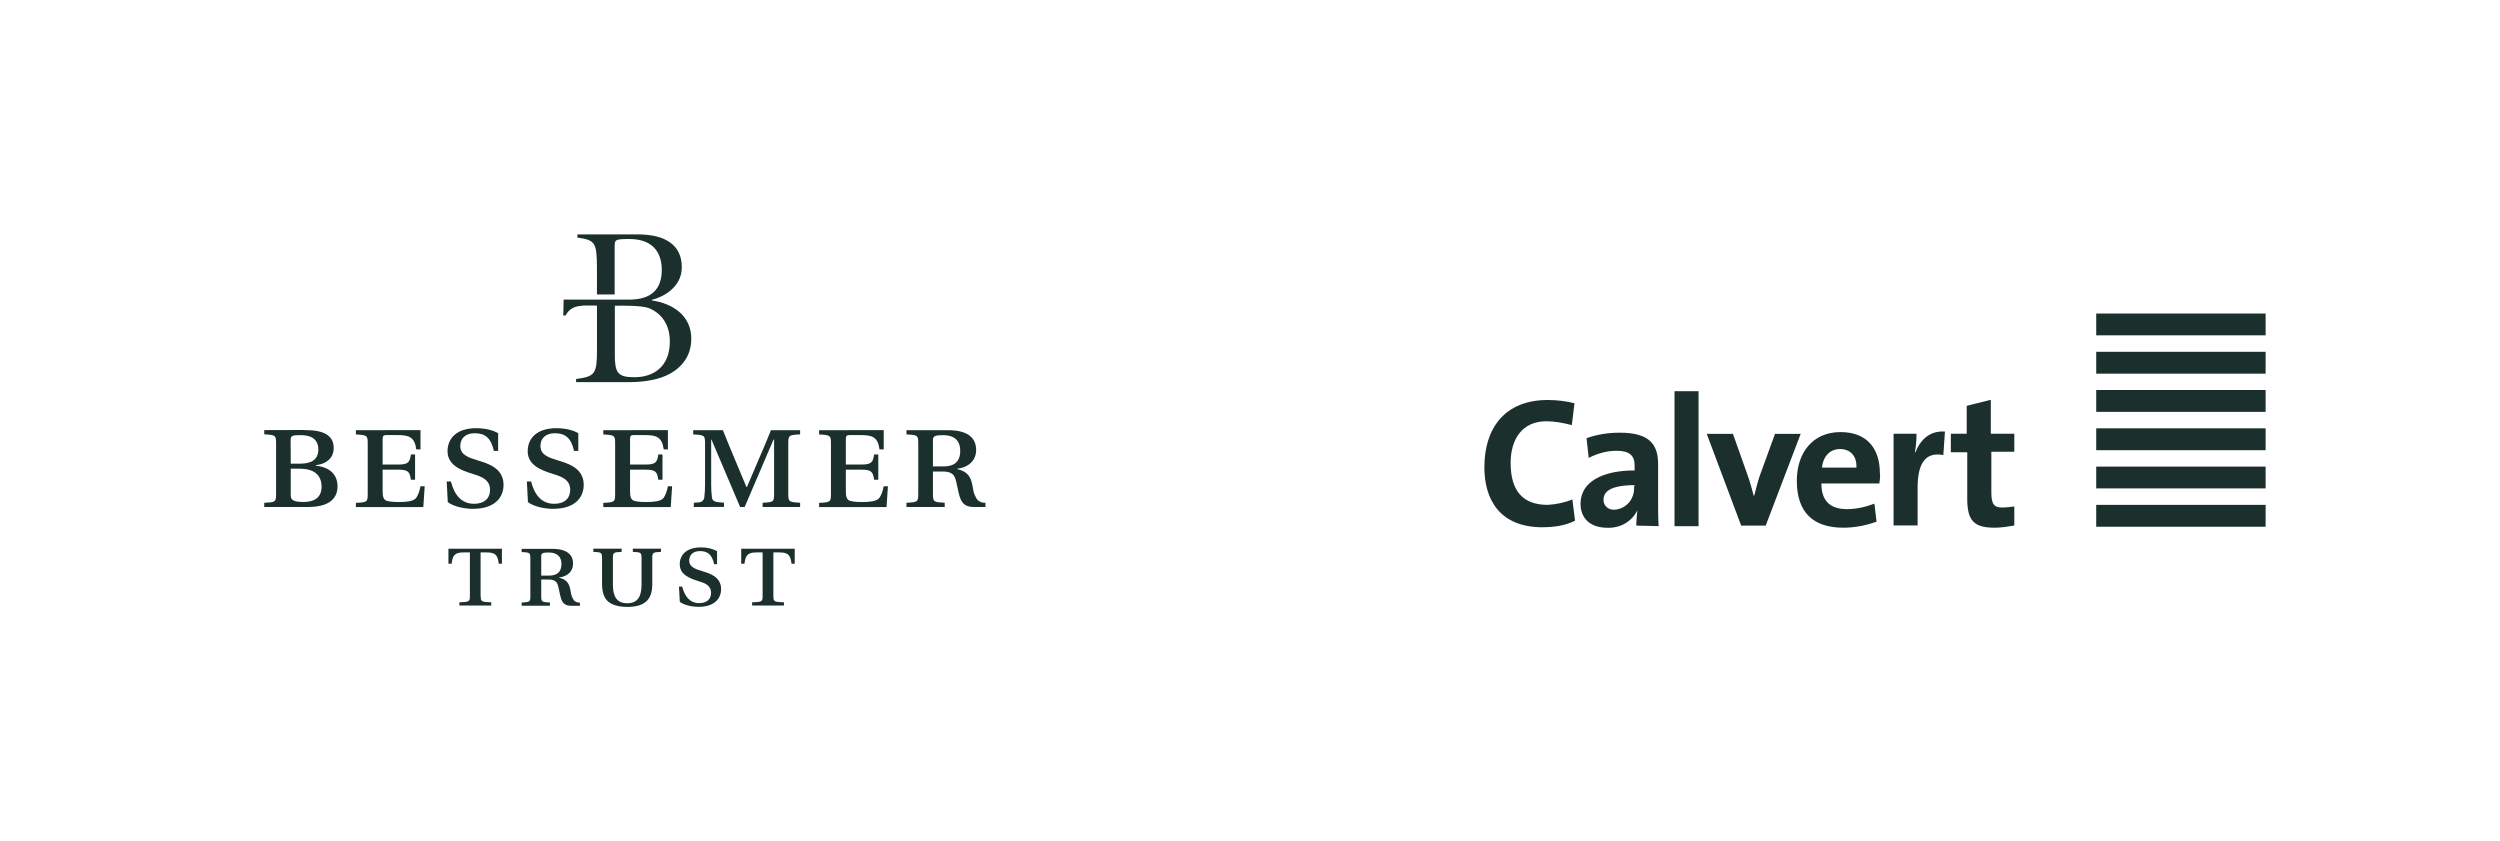 <?xml version="1.0" encoding="UTF-8"?><svg id="Layer_1" xmlns="http://www.w3.org/2000/svg" viewBox="0 0 416 140"><defs><style>.cls-1{fill:#1b302c;}</style></defs><path class="cls-1" d="M105.56,62.77c-2.76,0-3.25-.72-3.25-3.7v-8.2h.28c1.07,0,4-.06,5.34.38,2.14.88,3.53,2.72,3.53,5.58,0,4.16-2.68,5.94-5.9,5.94M108.46,49.98v-.08c1.86-.46,4.99-2.08,4.99-5.41,0-1.89-.68-3.25-1.97-4.16-1.28-.9-2.99-1.33-5.51-1.33h-9.89v.53c2.99.42,3.22.87,3.25,4.95v4.52h2.95v-8.02c0-.76.11-.9.35-1.02.3-.15.83-.19,2.08-.19,4.46,0,5.41,2.87,5.41,5.14,0,3.23-1.75,4.9-5.26,4.94h-11.07l-.06,2.66h.38c.99-1.95,2.93-1.66,5.23-1.66v7.26c0,4.09-.3,4.55-3.48,4.95v.53h9.11c2.62-.06,4.82-.46,6.56-1.43,2.19-1.25,3.5-3.15,3.5-5.82,0-3.82-3.1-5.86-6.58-6.35Z"/><path class="cls-1" d="M48.38,77.99v4.36c0,.7.2,1.18,2.1,1.18,1.61,0,3.01-.56,3.03-2.53,0-2.14-1.5-3.01-3.62-3.01h-1.51ZM48.38,77.15h1.61c1.78,0,2.98-.64,2.98-2.37-.02-1.94-1.53-2.42-3.15-2.37-1.1,0-1.46.1-1.46.76l.02,3.98ZM50.7,71.57c3.26-.02,4.83.92,4.83,3.01,0,1.46-.99,2.58-2.98,2.83v.08c1.68.15,3.54.99,3.62,3.34.02,2.52-1.91,3.5-4.82,3.54h-7.38v-.7c1.83-.1,1.97-.13,1.97-1.46v-8.48c0-1.32-.15-1.35-1.97-1.46v-.7l6.74-.02v.02Z"/><path class="cls-1" d="M69.97,71.56v3.22h-.7c-.28-2.1-1.25-2.38-3.15-2.38h-1.89c-.43,0-.56.18-.56.64v4.26h2.53c1.66,0,1.99-.3,2.17-1.68h.7v4.21h-.7c-.18-1.38-.51-1.68-2.17-1.68h-2.53v3.65c0,.74.13,1.18.41,1.4s1.1.34,2.27.34c1.43,0,2.32-.15,2.78-.56.38-.38.7-1.27.84-2.06h.7l-.23,3.46h-11.22v-.7c1.84-.1,1.97-.13,1.97-1.46v-8.47c0-1.32-.15-1.35-1.97-1.46v-.7l10.74-.02h0Z"/><path class="cls-1" d="M82.18,75.03c-.48-2.19-1.5-2.94-3.19-2.94-1.53,0-2.4.84-2.4,2.14,0,1.61,1.71,1.99,2.91,2.38,1.46.46,4.29,1.18,4.29,4.06,0,2.14-1.48,4-5.1,4-1.33,0-3.19-.35-4.18-1.12l-.18-3.44h.7c.58,2.24,1.74,3.72,3.86,3.72,1.63,0,2.65-.84,2.65-2.32,0-1.7-1.46-2.22-2.78-2.62-2.14-.64-4.29-1.53-4.29-3.8s1.66-3.84,4.75-3.84c1.38,0,2.75.28,3.67.84v2.94h-.71Z"/><path class="cls-1" d="M95.52,75.03c-.48-2.19-1.5-2.94-3.19-2.94-1.53,0-2.4.84-2.4,2.14,0,1.61,1.71,1.99,2.91,2.38,1.46.46,4.29,1.18,4.29,4.06,0,2.14-1.48,4-5.1,4-1.33,0-3.19-.35-4.18-1.12l-.18-3.44h.7c.58,2.24,1.74,3.72,3.86,3.72,1.63,0,2.65-.84,2.65-2.32,0-1.7-1.46-2.22-2.78-2.62-2.14-.64-4.29-1.53-4.29-3.8s1.66-3.84,4.75-3.84c1.38,0,2.75.28,3.67.84v2.94h-.71Z"/><path class="cls-1" d="M111.14,71.56v3.22h-.7c-.28-2.1-1.25-2.38-3.15-2.38h-1.89c-.43,0-.56.18-.56.64v4.26h2.53c1.66,0,1.99-.3,2.17-1.68h.7v4.21h-.7c-.18-1.38-.51-1.68-2.17-1.68h-2.53v3.65c0,.74.13,1.18.41,1.4.28.22,1.1.34,2.27.34,1.43,0,2.32-.15,2.78-.56.38-.38.7-1.27.84-2.06h.7l-.23,3.46h-11.22v-.7c1.84-.1,1.97-.13,1.97-1.46v-8.47c0-1.32-.15-1.35-1.97-1.46v-.7l10.74-.02h0Z"/><path class="cls-1" d="M115.45,84.37v-.7l.82-.08c.45,0,.84-.32.92-.77.09-.74.14-1.5.13-2.24v-6.84c0-1.33-.15-1.35-1.97-1.46v-.7h4.94c.58,1.48,1.2,2.96,1.82,4.44l2.1,5.02h.08l2.14-5.02c.64-1.48,1.27-2.96,1.86-4.44h4.85v.7c-1.83.1-1.97.13-1.97,1.46v8.46c0,1.33.15,1.35,1.97,1.46v.7h-6.24v-.7c1.78-.1,1.91-.13,1.91-1.46v-9.05h-.1l-4.8,11.22h-.75l-4.77-11.22h-.05v7.42c0,.75.03,1.5.13,2.24.08.5.43.7,1.1.76l.9.08v.7l-5.01.02h0Z"/><path class="cls-1" d="M147.05,71.56v3.22h-.7c-.28-2.1-1.25-2.38-3.15-2.38h-1.89c-.43,0-.56.18-.56.64v4.26h2.53c1.66,0,1.99-.3,2.17-1.68h.7v4.21h-.7c-.18-1.38-.51-1.68-2.17-1.68h-2.53v3.65c0,.74.13,1.18.41,1.4s1.1.34,2.27.34c1.43,0,2.32-.15,2.78-.56.38-.38.7-1.27.84-2.06h.7l-.23,3.46h-11.22v-.7c1.84-.1,1.97-.13,1.97-1.46v-8.47c0-1.32-.15-1.35-1.97-1.46v-.7l10.74-.02h0Z"/><path class="cls-1" d="M157.03,77.61c1.75,0,2.75-.79,2.75-2.58,0-2.19-1.56-2.62-2.83-2.62-1.2,0-1.71.1-1.71.79v4.41h1.79ZM155.24,78.45v3.75c0,1.33.15,1.35,1.96,1.46v.7h-6.36v-.7c1.83-.1,1.96-.13,1.96-1.46v-8.46c0-1.33-.15-1.35-1.96-1.46v-.7h6.89c3.47,0,4.7,1.4,4.7,3.31,0,1.78-1.33,2.9-3.15,3.11v.06c2.04.46,2.38,1.66,2.63,3.26.09.67.34,1.31.74,1.86.35.34.84.52,1.33.48v.7h-1.99c-1.18,0-1.86-.48-2.22-1.5-.41-1.12-.54-2.7-.9-3.46-.28-.62-.9-.94-1.99-.94h-1.64,0Z"/><path class="cls-1" d="M79.99,99.16c0,.98.11,1,1.75,1.07v.53h-5.3v-.53c1.64-.07,1.75-.1,1.75-1.07v-7.24h-.98c-1.49,0-1.89.42-2.06,1.89h-.53v-2.5h8.9v2.5h-.53c-.17-1.47-.56-1.89-2.06-1.89h-.96v7.24Z"/><path class="cls-1" d="M91.38,95.78c1.28,0,2.04-.58,2.04-1.9,0-1.62-1.15-1.94-2.1-1.94-.89,0-1.26.07-1.26.58v3.26h1.33ZM90.06,96.41v2.78c0,.98.11,1,1.45,1.07v.53h-4.71v-.53c1.36-.07,1.45-.1,1.45-1.07v-6.26c0-.98-.11-1-1.45-1.07v-.53h5.09c2.56,0,3.47,1.06,3.47,2.46,0,1.32-.98,2.15-2.32,2.3v.04c1.5.35,1.75,1.22,1.94,2.41.06.5.25.97.54,1.38.26.26.62.38.98.35v.53h-1.47c-.86,0-1.38-.35-1.64-1.11-.3-.83-.39-2-.66-2.56-.21-.45-.66-.7-1.47-.7h-1.21Z"/><path class="cls-1" d="M109.99,91.3v.53c-1.34.07-1.45.1-1.45,1.07v4.32c0,1.4-.38,2.34-1.07,2.92-.7.58-1.75.85-3.11.85s-2.43-.3-3.11-.85c-.68-.54-1.07-1.53-1.07-2.92v-4.32c0-.98-.11-1-1.45-1.07v-.53h4.71v.53c-1.36.07-1.45.1-1.45,1.07v4.42c0,1.92.64,3.06,2.38,3.06s2.38-1.13,2.38-3.06v-4.42c0-.98-.1-1-1.45-1.07v-.53h4.71-.02Z"/><path class="cls-1" d="M118.83,93.87c-.35-1.62-1.11-2.17-2.36-2.17-1.13,0-1.78.62-1.78,1.58,0,1.18,1.26,1.47,2.15,1.75,1.07.35,3.15.86,3.15,2.99,0,1.58-1.1,2.96-3.77,2.96-.98,0-2.36-.26-3.1-.83l-.14-2.54h.53c.44,1.66,1.28,2.75,2.85,2.75,1.21,0,1.96-.62,1.96-1.71,0-1.26-1.07-1.64-2.06-1.94-1.58-.47-3.15-1.14-3.15-2.8s1.22-2.82,3.5-2.82c.94-.03,1.88.18,2.71.62v2.17h-.53.02Z"/><path class="cls-1" d="M128.7,99.16c0,.98.11,1,1.75,1.07v.53h-5.3v-.53c1.64-.07,1.75-.1,1.75-1.07v-7.24h-.96c-1.49,0-1.89.42-2.06,1.89h-.54v-2.5h8.9v2.5h-.53c-.17-1.47-.56-1.89-2.06-1.89h-.96v7.24Z"/><path class="cls-1" d="M348.81,84.01h28.19v3.64h-28.19v-3.64ZM348.81,77.64h28.19v3.63h-28.19v-3.63ZM348.81,71.27h28.19v3.64h-28.19v-3.64ZM348.81,64.9h28.19v3.63h-28.19v-3.63ZM348.81,58.54h28.19v3.64h-28.19v-3.64ZM348.81,52.17h28.19v3.63h-28.19v-3.62h0ZM331.9,87.81c-3.45,0-4.55-1.18-4.55-4.82v-7.73h-2.73v-3.09h2.64v-4.64l4.01-1v5.64h3.91v3h-3.82v6.73c0,2,.45,2.55,1.82,2.55.64,0,1.36-.09,2-.18v3.18c-1.09.18-2.18.36-3.28.36M323.36,75.72c-2.91-.54-4.27,1.27-4.27,5.45v6.27h-4v-15.27h3.82c0,1-.09,2.1-.27,3.09h.09c.73-1.91,2.27-3.64,4.91-3.45l-.27,3.91h0ZM306.18,74.72c-1.63,0-2.82,1.18-3,3.09h5.73c.09-1.91-1-3.09-2.73-3.09ZM312.72,80.45h-9.64c0,2.82,1.37,4.27,4.27,4.27,1.55,0,3.09-.36,4.55-.91l.36,3c-1.82.64-3.63,1-5.54,1-4.91,0-7.73-2.45-7.73-7.82,0-4.64,2.64-8.09,7.27-8.09s6.55,3,6.55,6.82c.09.54,0,1.18-.09,1.73M293.82,87.46h-4.09l-5.73-15.27h4.36l2.45,6.91c.36,1,.73,2.27,1,3.37h.09c.27-1,.54-2.18.91-3.27l2.55-7h4.27l-5.82,15.27h0ZM278.64,87.46v-22.36h4v22.46h-4v-.09h0ZM272,80.73c-4.18,0-5.18,1.18-5.18,2.45,0,.91.73,1.63,1.63,1.63h.18c1.91-.09,3.37-1.73,3.28-3.73l.09-.36h0ZM272.28,87.46c0-.82.09-1.73.18-2.55-.91,1.91-2.91,3-5,2.91-2.82,0-4.46-1.55-4.46-4,0-3.63,3.64-5.54,9-5.54v-.82c0-1.63-.82-2.45-3-2.45-1.63,0-3.18.45-4.64,1.18l-.36-3.28c1.82-.64,3.64-.91,5.54-.91,5,0,6.37,2,6.37,5.27v6.37c0,1.18,0,2.64.09,3.91l-3.73-.09h.01ZM256.73,87.74c-7.36,0-9.73-4.82-9.73-10,0-6.55,3.45-11.18,10.54-11.18,1.55,0,3,.18,4.46.54l-.45,3.64c-1.37-.36-2.82-.64-4.27-.64-3.91,0-5.91,2.91-5.91,6.91,0,4.55,1.91,7,6.18,7,1.37-.09,2.82-.36,4.09-.91l.45,3.54c-1.63.82-3.45,1.09-5.36,1.09"/></svg>